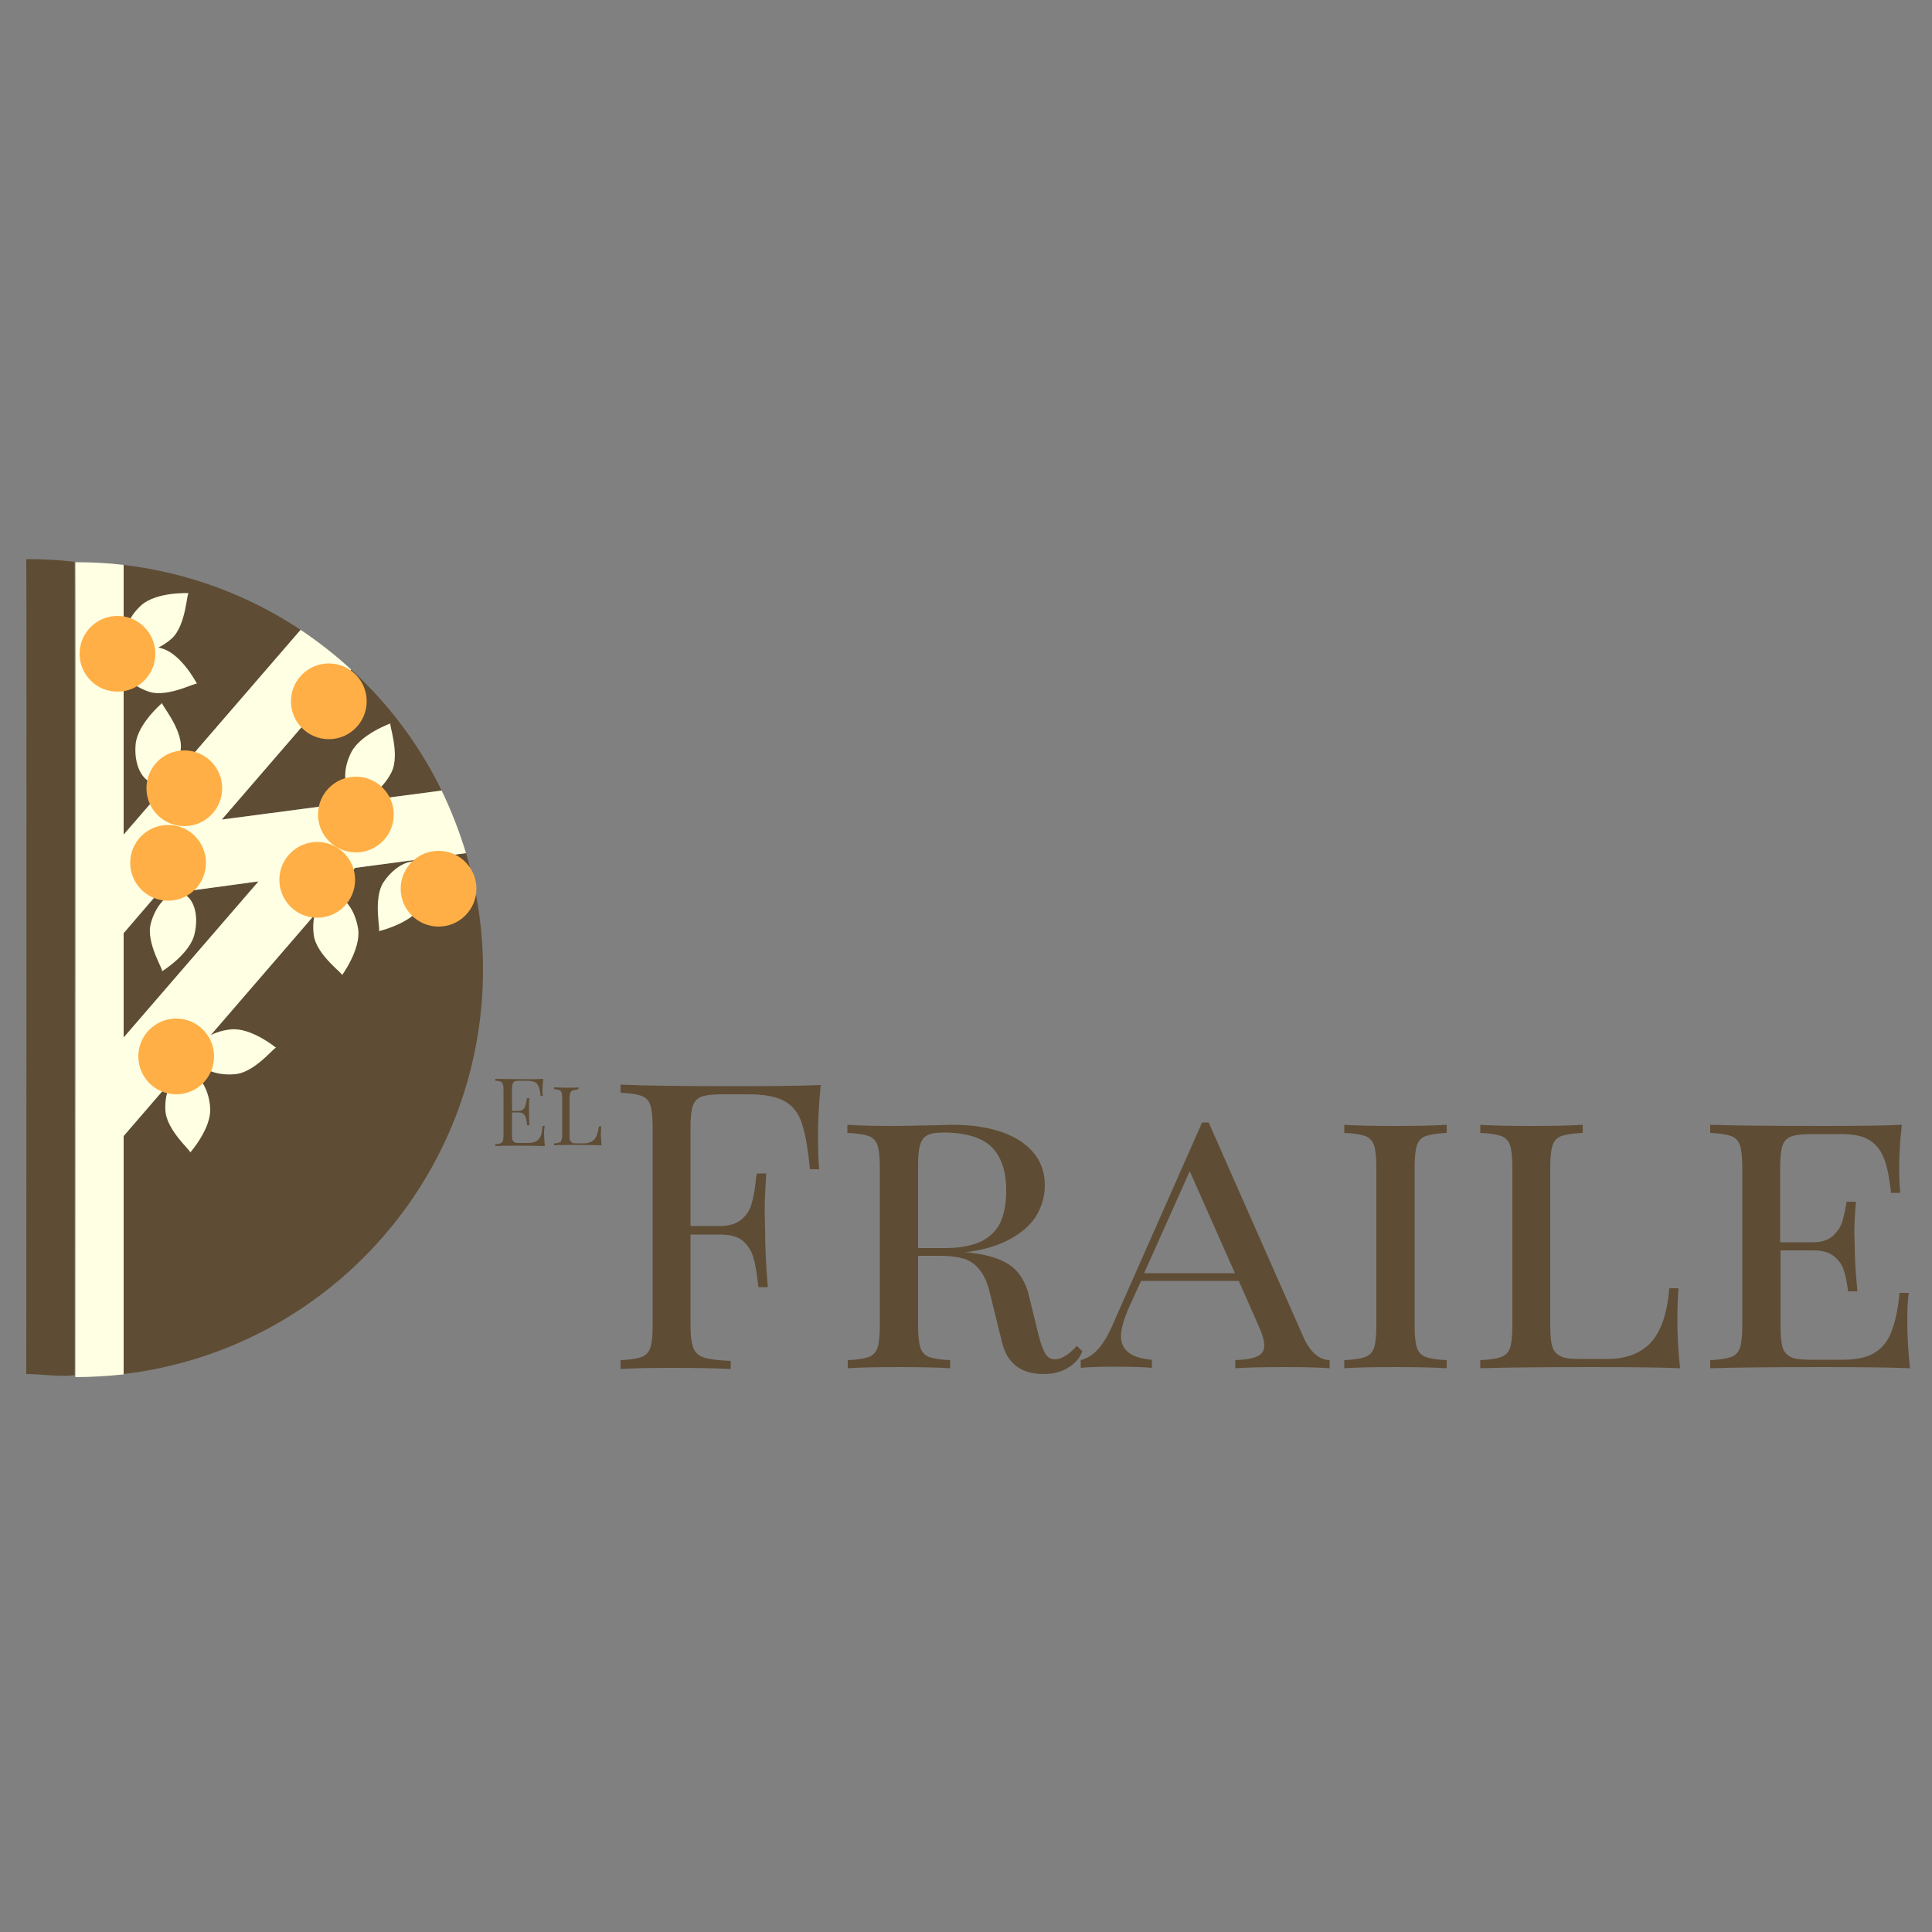 <?xml version="1.0" encoding="utf-8"?>
<!-- Generator: Adobe Illustrator 25.4.1, SVG Export Plug-In . SVG Version: 6.00 Build 0)  -->
<svg version="1.1" id="Capa_1" xmlns="http://www.w3.org/2000/svg" xmlns:xlink="http://www.w3.org/1999/xlink" x="0px" y="0px"
	 width="500px" height="500px" viewBox="0 0 500 500" style="enable-background:new 0 0 500 500;" xml:space="preserve">
<rect x="0" y="0" width="500" height="500" fill="#808080" stroke="none"/>
<style type="text/css">
	.st0{fill:#5E4C34;}
	.st1{fill:#FEFFE3;}
	.st2{fill:#FFAF45;}
</style>
<g>
	<g>
		<path class="st0" d="M114.3,204.6c-5.8-11.9-13.8-22.5-23.4-31.3l-33.5,38.8L114.3,204.6z"/>
		<path class="st0" d="M77.8,163c-13.4-8.9-29-14.8-45.8-16.8V216L77.8,163z"/>
		<path class="st0" d="M120.6,220.8l-28.7,3.8L32,294v61.6c52.4-6.2,93-50.7,93-104.7C125,240.4,123.4,230.3,120.6,220.8z"/>
		<polygon class="st0" points="40.5,231.7 32,241.5 32,268.5 66.9,228.1 		"/>
	</g>
	<path class="st1" d="M91.9,224.6l28.7-3.8c-1.7-5.6-3.8-11-6.3-16.2l-56.9,7.5l33.5-38.8c-4.1-3.8-8.5-7.2-13.1-10.3L32,216v-69.8
		c-4.1-0.5-8.3-0.7-12.5-0.7c0,0,0,0,0,0c0.1,8.2,0,199.3,0,210.9c0,0,0,0,0,0c4.2,0,8.4-0.3,12.5-0.7V294L91.9,224.6z M32,241.5
		l8.4-9.8l26.5-3.6L32,268.5V241.5z"/>
	<g>
		<path class="st1" d="M36.6,156.6c4-3.5,12.3-3.1,12.3-3.1c-0.6-0.6-0.6,8.3-4.5,11.8c-4,3.5-8.9,4.4-11,2S32.7,160.1,36.6,156.6z"
			/>
		<path class="st1" d="M59.8,266.4c5.3-0.5,11.7,4.8,11.7,4.8c-0.1-0.8-5.4,6.4-10.7,6.8c-5.3,0.5-9.8-1.7-10.1-4.9
			C50.5,269.9,54.5,266.9,59.8,266.4z"/>
		<path class="st1" d="M92.7,240.5c0.7,5.2-4.2,11.9-4.2,11.9c0.8-0.1-6.6-5.1-7.3-10.4c-0.7-5.2,1.3-9.9,4.5-10.3
			C88.8,231.4,91.9,235.2,92.7,240.5z"/>
		<path class="st1" d="M90.9,194.7c2.4-4.7,10.2-7.5,10.2-7.5c-0.7-0.4,2.6,7.9,0.2,12.7c-2.4,4.7-6.6,7.4-9.5,6
			S88.5,199.4,90.9,194.7z"/>
		<path class="st1" d="M35.1,192.6c0.5-5.3,6.9-10.7,6.9-10.7c-0.8-0.1,5.2,6.5,4.8,11.8c-0.5,5.3-3.5,9.3-6.7,9
			C36.8,202.4,34.6,197.9,35.1,192.6z"/>
		<path class="st1" d="M42.2,167.9c5,1.7,8.8,9.1,8.8,9.1c0.3-0.8-7.5,3.7-12.5,2s-8.3-5.5-7.3-8.6
			C32.3,167.4,37.1,166.3,42.2,167.9z"/>
		<path class="st1" d="M54.4,286.8c0.3,5.3-5.2,11.5-5.2,11.5c0.8,0-6.1-5.6-6.4-10.9c-0.3-5.3,2.1-9.7,5.3-9.9
			C51.3,277.4,54.1,281.6,54.4,286.8z"/>
		<path class="st1" d="M109,234.7c-2.9,4.4-11,6.3-11,6.3c0.7,0.5-1.6-8.2,1.2-12.6c2.9-4.4,7.4-6.6,10.1-4.9
			C112,225.2,111.9,230.3,109,234.7z"/>
		<path class="st1" d="M50.3,241.9c-1.3,5.1-8.4,9.5-8.4,9.5c0.8,0.2-4.2-7.2-2.9-12.3c1.3-5.1,4.9-8.7,8-7.9
			C50.1,232,51.6,236.8,50.3,241.9z"/>
		<circle class="st2" cx="45.6" cy="273.4" r="9.8"/>
		<circle class="st2" cx="113.5" cy="230" r="9.8"/>
		<circle class="st2" cx="82.1" cy="227.7" r="9.8"/>
		<circle class="st2" cx="85.1" cy="181.5" r="9.8"/>
		<circle class="st2" cx="92.1" cy="210.8" r="9.8"/>
		<circle class="st2" cx="43.5" cy="223.3" r="9.8"/>
		<circle class="st2" cx="47.7" cy="204" r="9.8"/>
		<circle class="st2" cx="30.4" cy="169.2" r="9.8"/>
	</g>
</g>
<g>
	<path class="st0" d="M140.8,293.4c0,0.9,0.1,2,0.2,3.2c-1.1,0-3-0.1-5.6-0.1c-3.2,0-5.5,0-7.2,0.1v-0.5c0.6,0,1-0.1,1.3-0.2
		c0.3-0.1,0.5-0.3,0.6-0.6c0.1-0.3,0.2-0.7,0.2-1.3v-12.2c0-0.6-0.1-1.1-0.2-1.3c-0.1-0.3-0.3-0.5-0.6-0.6c-0.3-0.1-0.7-0.2-1.3-0.2
		v-0.5c1.6,0,4,0.1,7.2,0.1c2.4,0,4.1,0,5.2-0.1c-0.1,1.1-0.2,2-0.2,2.9c0,0.6,0,1.2,0.1,1.5h-0.6c-0.1-1.1-0.3-1.9-0.5-2.4
		c-0.2-0.5-0.5-0.9-0.9-1.1c-0.4-0.2-1.1-0.4-1.9-0.4h-2c-0.6,0-1,0-1.3,0.1c-0.3,0.1-0.5,0.3-0.6,0.6c-0.1,0.3-0.2,0.7-0.2,1.3v5.8
		h1.6c0.6,0,1-0.1,1.3-0.4c0.3-0.3,0.5-0.6,0.6-1c0.1-0.4,0.2-0.8,0.3-1.4c0-0.1,0-0.3,0.1-0.5h0.6c-0.1,0.8-0.1,1.6-0.1,2.3l0,1.2
		c0,0.8,0,2,0.1,3.5h-0.6l0-0.3c-0.1-0.7-0.2-1.2-0.3-1.6c-0.1-0.4-0.3-0.7-0.6-1c-0.3-0.3-0.8-0.4-1.4-0.4h-1.6v5.9
		c0,0.6,0,1.1,0.2,1.3c0.1,0.3,0.3,0.5,0.6,0.6c0.3,0.1,0.7,0.1,1.3,0.1h1.8c1,0,1.8-0.1,2.3-0.4s0.9-0.7,1.2-1.3s0.4-1.5,0.5-2.7
		h0.6C140.8,292.1,140.8,292.7,140.8,293.4z"/>
	<path class="st0" d="M148.2,282.2c-0.3,0.1-0.5,0.3-0.6,0.6s-0.2,0.7-0.2,1.3v9.8c0,0.6,0,1.1,0.2,1.3c0.1,0.3,0.3,0.5,0.6,0.6
		c0.3,0.1,0.7,0.1,1.3,0.1h1.6c1.1,0,2-0.3,2.7-1c0.6-0.7,1-1.8,1.2-3.4h0.6c0,0.5-0.1,1.2-0.1,2c0,0.9,0.1,1.8,0.2,2.9
		c-1.1,0-2.9-0.1-5.4-0.1c-3,0-5.3,0-6.9,0.1v-0.5c0.6,0,1-0.1,1.3-0.2c0.3-0.1,0.5-0.3,0.6-0.6c0.1-0.3,0.2-0.7,0.2-1.3v-9.8
		c0-0.6-0.1-1.1-0.2-1.3c-0.1-0.3-0.3-0.5-0.6-0.6c-0.3-0.1-0.7-0.2-1.3-0.2v-0.5c0.7,0,1.7,0.1,3.2,0.1c1.3,0,2.4,0,3.1-0.1v0.5
		C148.9,282.1,148.5,282.1,148.2,282.2z"/>
	<path class="st0" d="M190.7,281.1c10.2,0,17.4-0.1,21.7-0.3c-0.5,4.9-0.7,9.3-0.7,13.3c0,3.5,0.1,6.3,0.3,8.5h-2.4
		c-0.5-5.4-1.2-9.3-2.1-11.9c-0.8-2.6-2.3-4.5-4.4-5.7c-2.1-1.2-5.3-1.8-9.5-1.8H187c-2.5,0-4.3,0.2-5.4,0.6s-1.9,1.2-2.3,2.4
		c-0.4,1.2-0.6,3-0.6,5.6v25.5h7.6c2.4,0,4.3-0.6,5.6-1.7c1.3-1.1,2.2-2.5,2.6-4c0.5-1.6,0.8-3.5,1.1-5.9c0-0.6,0.1-1.3,0.3-2h2.4
		c-0.2,3.4-0.4,6.6-0.4,9.8l0.1,4.9c0,3.6,0.2,8.6,0.7,14.7h-2.4l-0.2-1.4c-0.3-2.7-0.7-4.9-1.2-6.5c-0.5-1.6-1.4-3-2.7-4.1
		c-1.3-1.1-3.3-1.6-5.9-1.6h-7.6v23.8c0,2.6,0.3,4.5,0.8,5.7c0.5,1.2,1.5,2,2.9,2.4c1.4,0.4,3.7,0.7,6.7,0.8v2.1
		c-3.6-0.2-8.7-0.3-15.2-0.3c-5.9,0-10.4,0.1-13.3,0.3V352c2.5-0.1,4.3-0.4,5.4-0.8c1.1-0.4,1.9-1.2,2.3-2.4
		c0.4-1.2,0.6-3.1,0.6-5.7v-51.4c0-2.6-0.2-4.5-0.6-5.7c-0.4-1.2-1.2-2-2.3-2.4c-1.1-0.4-2.9-0.7-5.4-0.8v-2.1
		C167.4,281,177.4,281.1,190.7,281.1z"/>
	<path class="st0" d="M276.2,354.1c-1.7,1-3.7,1.5-6.1,1.5c-5.7,0-9.3-2.6-10.7-7.9l-3.2-13c-0.6-2.6-1.5-4.6-2.6-6
		c-1.1-1.4-2.4-2.4-4-2.9c-1.6-0.5-3.6-0.8-6.1-0.8h-5.9v18.1c0,2.6,0.2,4.5,0.6,5.7c0.4,1.2,1.2,2,2.3,2.4c1.1,0.4,2.9,0.7,5.4,0.8
		v2.1c-3.2-0.2-7.6-0.3-13.2-0.3c-6,0-10.4,0.1-13.3,0.3V352c2.5-0.1,4.3-0.4,5.4-0.8c1.1-0.4,1.9-1.2,2.3-2.4
		c0.4-1.2,0.6-3.1,0.6-5.7v-41c0-2.6-0.2-4.5-0.6-5.7c-0.4-1.2-1.2-2-2.3-2.4c-1.1-0.4-2.9-0.7-5.5-0.8v-2.1
		c2.9,0.2,7.1,0.3,12.6,0.3c1.2,0,4.7-0.1,10.6-0.2l4-0.1c5.2,0,9.5,0.7,13.1,2c3.6,1.3,6.3,3.2,8.1,5.5c1.8,2.3,2.7,5,2.7,8.1
		c0,2.5-0.6,5-1.9,7.4c-1.3,2.4-3.5,4.5-6.6,6.3c-3.1,1.8-7.1,3.1-12.2,3.7c1.2,0,2.4,0.2,3.5,0.4c3.7,0.6,6.6,1.7,8.7,3.3
		c2.1,1.7,3.7,4.3,4.5,8l2.3,9.4c0.6,2.4,1.2,4.1,1.8,5.1c0.6,1,1.5,1.5,2.5,1.5c1.7,0,3.6-1.2,5.7-3.5l1.4,1.4
		C279.4,351.7,277.9,353.1,276.2,354.1z M254.3,321.1c2.3-1.3,3.9-3,4.8-5.2c0.9-2.2,1.3-4.8,1.3-7.9c0-5-1.3-8.7-3.8-11.2
		c-2.5-2.4-6.7-3.7-12.4-3.7c-1.9,0-3.2,0.2-4.2,0.7s-1.6,1.4-1.9,2.6c-0.4,1.2-0.5,3.1-0.5,5.6V323h7
		C248.7,323,251.9,322.3,254.3,321.1z"/>
	<path class="st0" d="M344.1,352v2.1c-2.8-0.2-6.5-0.3-11.1-0.3c-5.9,0-10.4,0.1-13.3,0.3V352c2.6-0.1,4.5-0.4,5.7-1
		c1.2-0.5,1.8-1.5,1.8-2.8c0-1.2-0.5-2.9-1.4-4.9l-5.2-11.8h-25.3l-3.5,7.7c-1.1,2.7-1.7,4.9-1.7,6.6c0,3.6,2.7,5.7,8,6.1v2.1
		c-2.1-0.2-5.2-0.3-9.4-0.3c-4.2,0-7.2,0.1-9,0.3V352c1.8-0.5,3.4-1.5,4.8-3.2c1.3-1.6,2.6-3.8,3.7-6.5l22.9-51.8h1.7l24.2,54.8
		C338.8,349.7,341.2,351.9,344.1,352z M307.9,303.1l-11.8,26.4h23.5L307.9,303.1z"/>
	<path class="st0" d="M369,294c-1.1,0.4-1.9,1.2-2.3,2.4c-0.4,1.2-0.6,3.1-0.6,5.7v41c0,2.6,0.2,4.5,0.6,5.7c0.4,1.2,1.2,2,2.3,2.4
		c1.1,0.4,2.9,0.7,5.4,0.8v2.1c-3.2-0.2-7.6-0.3-13.2-0.3c-5.9,0-10.4,0.1-13.3,0.3V352c2.5-0.1,4.3-0.4,5.4-0.8
		c1.1-0.4,1.9-1.2,2.3-2.4c0.4-1.2,0.6-3.1,0.6-5.7v-41c0-2.6-0.2-4.5-0.6-5.7c-0.4-1.2-1.2-2-2.3-2.4c-1.1-0.4-2.9-0.7-5.4-0.8
		v-2.1c2.9,0.2,7.3,0.3,13.3,0.3c5.6,0,10-0.1,13.2-0.3v2.1C372,293.3,370.2,293.6,369,294z"/>
	<path class="st0" d="M404.1,294c-1.1,0.4-1.9,1.2-2.3,2.4c-0.4,1.2-0.6,3.1-0.6,5.7v41c0,2.6,0.2,4.5,0.6,5.6
		c0.4,1.2,1.2,1.9,2.3,2.4s2.9,0.6,5.4,0.6h6.5c4.8,0,8.5-1.4,11.2-4.2c2.6-2.8,4.3-7.5,4.8-14.1h2.4c-0.2,2.2-0.3,5-0.3,8.5
		c0,3.6,0.2,7.7,0.7,12.2c-4.5-0.2-12.1-0.3-22.7-0.3c-12.7,0-22.4,0.1-29,0.3V352c2.5-0.1,4.3-0.4,5.4-0.8c1.1-0.4,1.9-1.2,2.3-2.4
		c0.4-1.2,0.6-3.1,0.6-5.7v-41c0-2.6-0.2-4.5-0.6-5.7c-0.4-1.2-1.2-2-2.3-2.4c-1.1-0.4-2.9-0.7-5.4-0.8v-2.1
		c2.9,0.2,7.3,0.3,13.3,0.3c5.6,0,10-0.1,13.2-0.3v2.1C407.1,293.3,405.3,293.6,404.1,294z"/>
	<path class="st0" d="M493.6,341.9c0,3.6,0.2,7.7,0.7,12.2c-4.5-0.2-12.1-0.3-22.7-0.3c-12.7,0-22.4,0.1-29,0.3V352
		c2.5-0.1,4.3-0.4,5.4-0.8c1.1-0.4,1.9-1.2,2.3-2.4c0.4-1.2,0.6-3.1,0.6-5.7v-41c0-2.6-0.2-4.5-0.6-5.7c-0.4-1.2-1.2-2-2.3-2.4
		c-1.1-0.4-2.9-0.7-5.4-0.8v-2.1c6.6,0.2,16.2,0.3,29,0.3c9.7,0,16.6-0.1,20.6-0.3c-0.5,4.1-0.7,7.9-0.7,11.2c0,2.7,0.1,4.8,0.3,6.4
		h-2.4c-0.4-3.8-1-6.9-1.9-9.1c-0.9-2.2-2.3-3.8-4-4.7c-1.7-1-4-1.4-6.9-1.4H469c-2.5,0-4.3,0.2-5.4,0.6c-1.1,0.4-1.9,1.2-2.3,2.4
		c-0.4,1.2-0.6,3.1-0.6,5.7v19.3h8.6c2.2,0,3.9-0.6,5.1-1.7c1.2-1.1,2-2.4,2.4-3.7c0.4-1.4,0.8-3.1,1.1-5.1h2.4
		c-0.2,2.7-0.4,5.3-0.4,7.7l0.1,3.9c0,2.8,0.2,6.6,0.7,11.6h-2.4c-0.3-2.1-0.6-3.9-1.1-5.4c-0.5-1.5-1.3-2.7-2.6-3.7
		c-1.2-1-3-1.5-5.2-1.5h-8.6v19.7c0,2.6,0.2,4.5,0.6,5.6c0.4,1.2,1.2,1.9,2.3,2.4s2.9,0.6,5.4,0.6h7.6c3.4,0,6.1-0.5,8.1-1.6
		c2-1.1,3.6-2.9,4.6-5.4c1-2.5,1.8-5.9,2.2-10.3h2.4C493.7,336.3,493.6,338.8,493.6,341.9z"/>
</g>
<path class="st0" d="M19.3,145.4c-4.1-0.5-8.3-0.7-12.5-0.7c0,0,0,0,0,0c0.1,8.2,0,199.3,0,210.9c0,0,0,0,0,0
	c4.2,0,8.4,0.8,12.5,0.3"/>
</svg>
